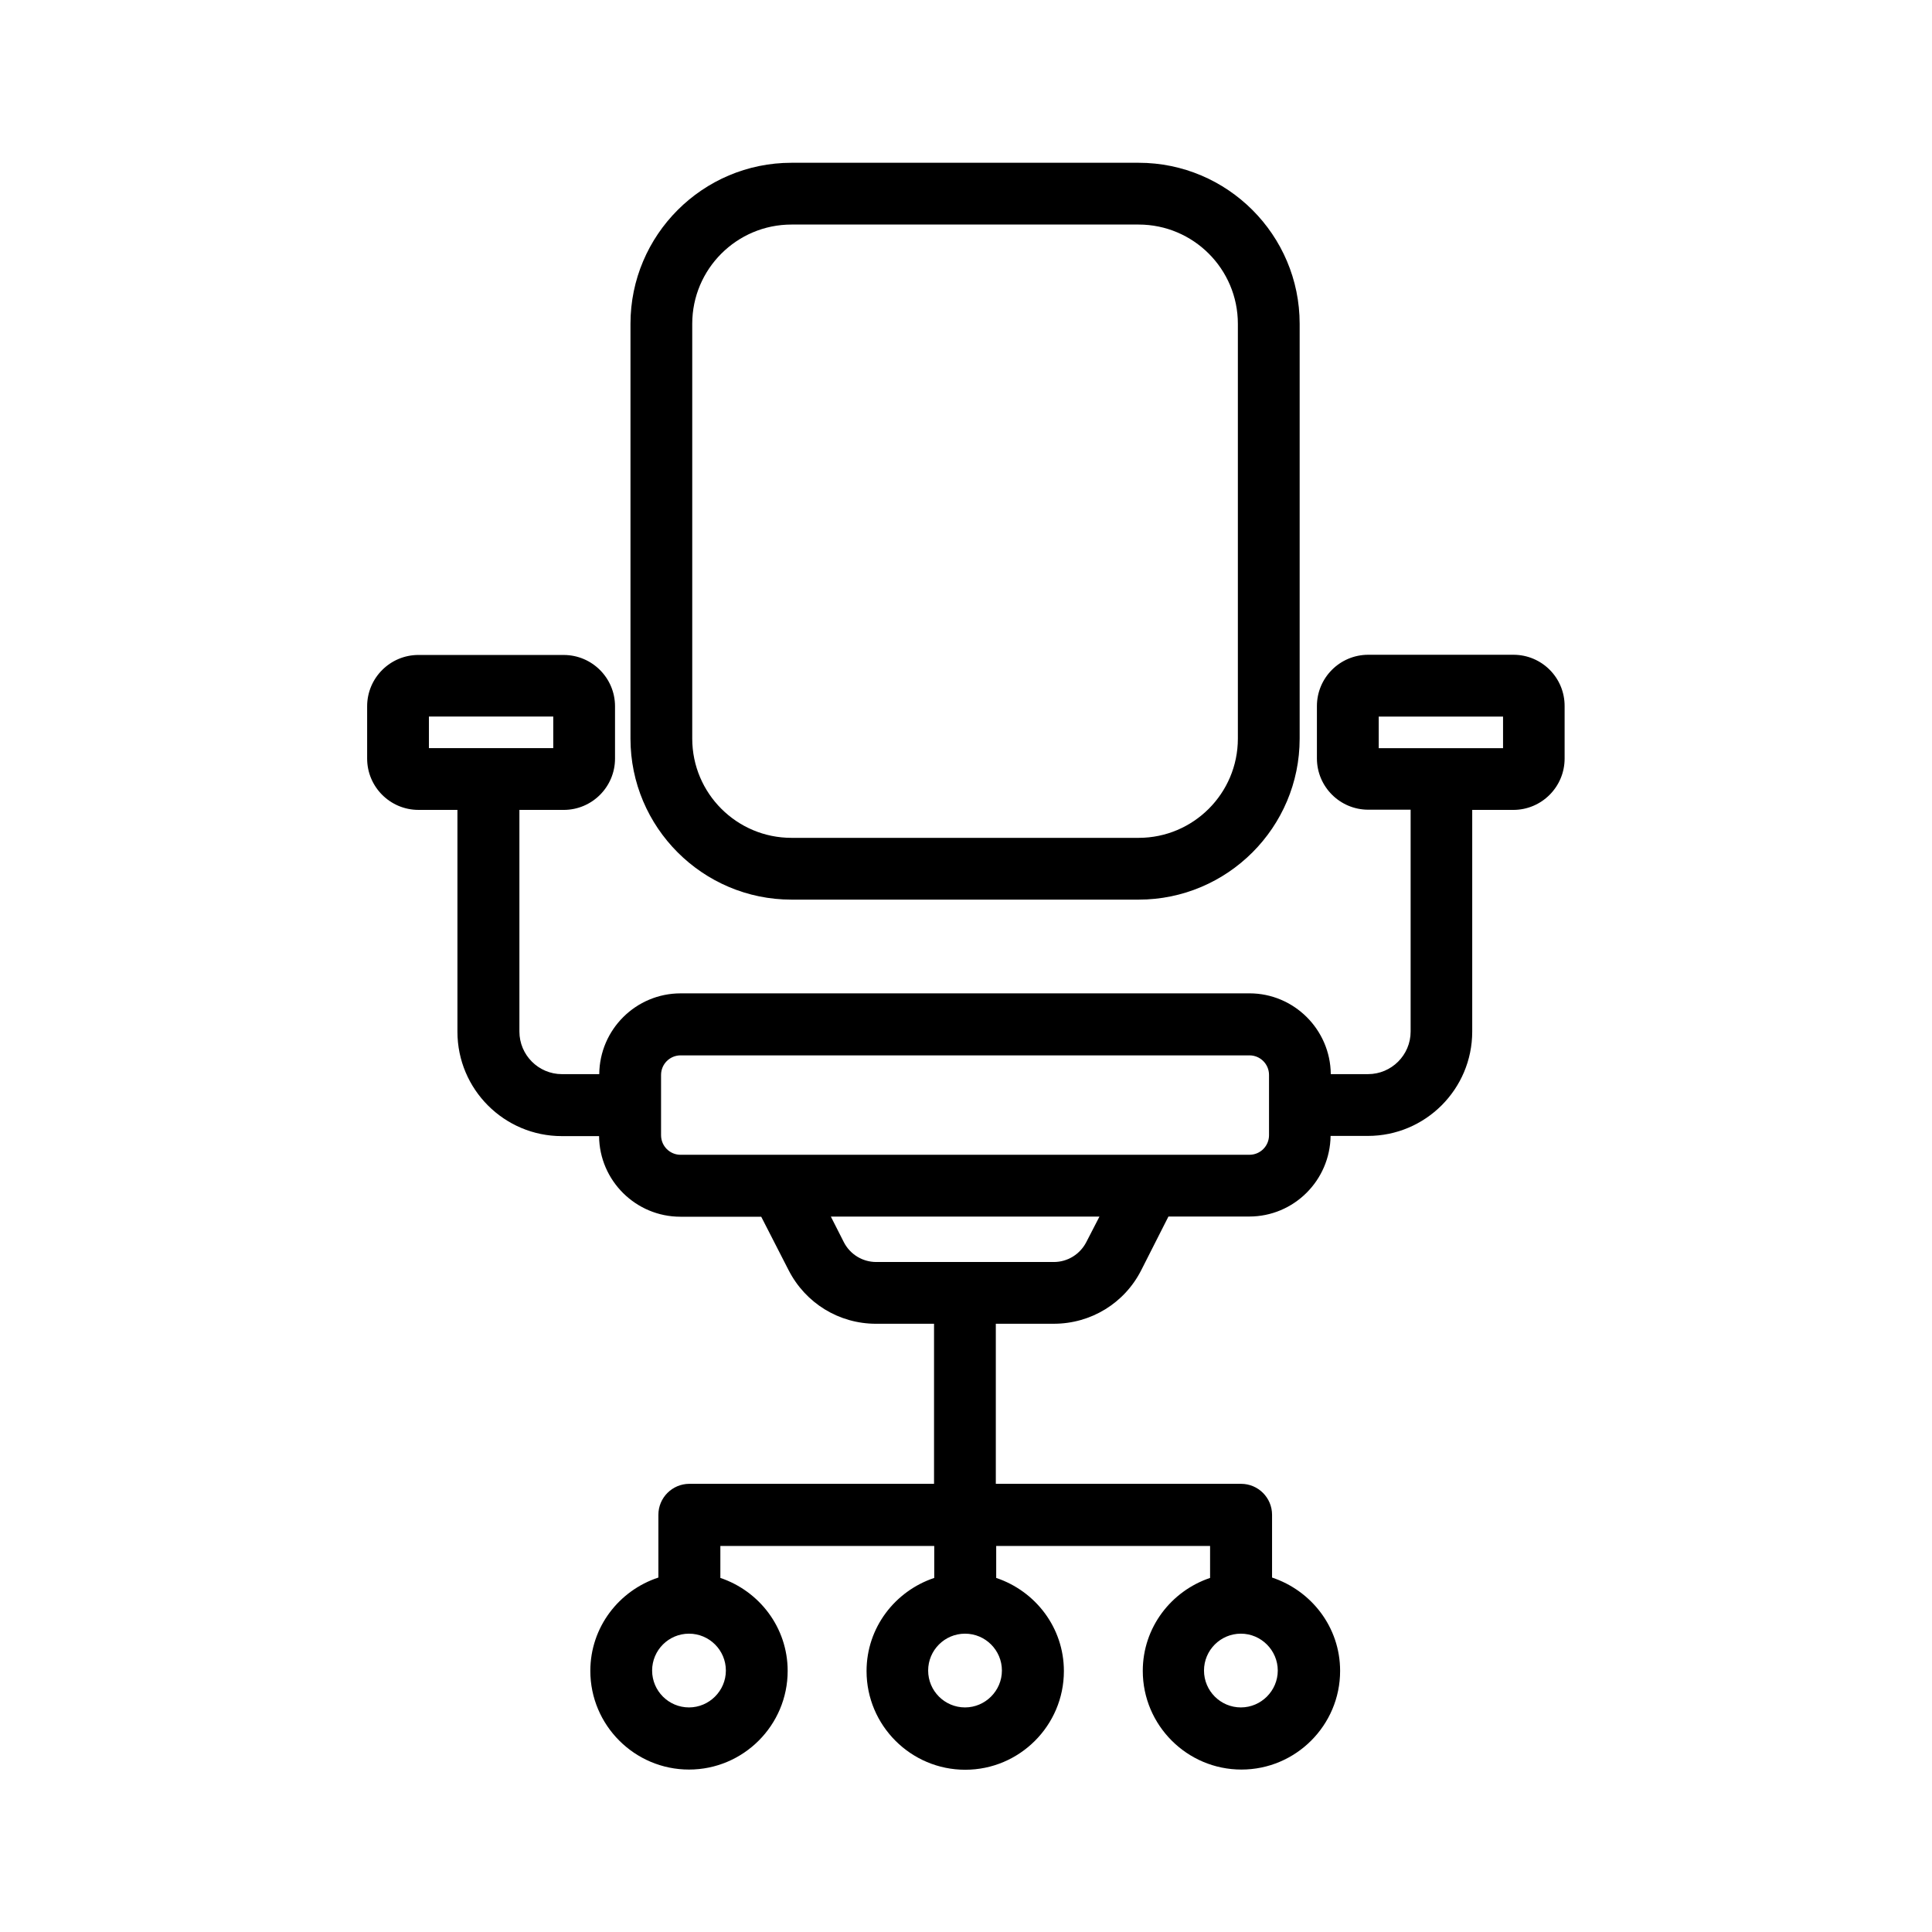 <?xml version="1.0" encoding="UTF-8"?>
<!-- Uploaded to: ICON Repo, www.svgrepo.com, Generator: ICON Repo Mixer Tools -->
<svg fill="#000000" width="800px" height="800px" version="1.1" viewBox="144 144 512 512" xmlns="http://www.w3.org/2000/svg">
 <g>
  <path d="m445.75 382.41c23.527 0 42.672-19.145 42.672-42.672v-109.93c0-23.527-19.145-42.672-42.672-42.672h-91.996c-23.527 0-42.672 19.145-42.672 42.672v109.93c0 23.527 19.145 42.672 42.672 42.672zm-118.3-42.672v-109.93c0-14.508 11.789-26.301 26.301-26.301h91.996c14.508 0 26.301 11.789 26.301 26.301v109.93c0 14.508-11.789 26.301-26.301 26.301h-91.996c-14.512 0-26.301-11.789-26.301-26.301z"/>
  <path d="m545.09 317.52h-38.492c-7.508 0-13.602 6.098-13.602 13.602v13.855c0 7.508 6.098 13.602 13.602 13.602h11.234v58.793c0 6.246-5.09 11.285-11.285 11.285h-9.875c-0.102-11.789-9.723-21.41-21.562-21.41l-150.74 0.004c-11.84 0-21.461 9.574-21.562 21.41h-9.875c-6.246 0-11.285-5.09-11.285-11.285v-58.742h11.738c7.508 0 13.602-6.098 13.602-13.602v-13.855c0-7.508-6.098-13.602-13.602-13.602l-38.488-0.004c-7.508 0-13.602 6.098-13.602 13.602v13.855c0 7.508 6.098 13.602 13.602 13.602h10.328v58.793c0 15.266 12.395 27.66 27.66 27.66h9.875c0.102 11.789 9.723 21.363 21.562 21.363h21.41l7.254 14.16c4.484 8.766 13.352 14.207 23.176 14.207h15.367v42.422l-64.84-0.004c-4.535 0-8.211 3.68-8.211 8.211v16.625c-10.43 3.426-18.035 13.148-18.035 24.738 0 14.41 11.738 26.148 26.148 26.148s26.148-11.738 26.148-26.148c0-11.488-7.508-21.16-17.836-24.637v-8.465h56.68v8.465c-10.379 3.477-17.938 13.148-17.938 24.688 0 14.41 11.738 26.148 26.148 26.148 14.41 0 26.148-11.738 26.148-26.148 0-11.539-7.559-21.211-17.938-24.688v-8.465h56.68v8.465c-10.328 3.477-17.836 13.148-17.836 24.637 0 14.41 11.738 26.148 26.148 26.148s26.148-11.738 26.148-26.148c0-11.586-7.609-21.262-18.035-24.738v-16.625c0-4.535-3.68-8.211-8.211-8.211h-64.996v-42.422h15.367c9.824 0 18.742-5.441 23.176-14.207l7.203-14.207h21.41c11.84 0 21.41-9.574 21.562-21.363h9.875c15.266 0 27.66-12.395 27.66-27.66v-58.738h10.883c7.508 0 13.602-6.098 13.602-13.602v-13.855c0.051-7.559-6.047-13.656-13.555-13.656zm-287.42 16.375h32.949v8.363h-32.949zm68.922 262.59c-5.391 0-9.773-4.383-9.773-9.773 0-5.391 4.383-9.773 9.773-9.773s9.773 4.383 9.773 9.773c0 5.391-4.434 9.773-9.773 9.773zm73.152 0c-5.391 0-9.773-4.383-9.773-9.773 0-5.391 4.383-9.773 9.773-9.773s9.773 4.383 9.773 9.773c0 5.391-4.434 9.773-9.773 9.773zm73.102 0c-5.391 0-9.773-4.383-9.773-9.773 0-5.391 4.383-9.773 9.773-9.773s9.777 4.434 9.777 9.773c0 5.34-4.387 9.773-9.777 9.773zm-40.957-123.33c-1.664 3.223-4.938 5.289-8.613 5.289h-47.055c-3.629 0-6.953-2.016-8.613-5.289l-3.426-6.75h71.188zm48.414-28.316c0 2.871-2.316 5.188-5.188 5.188l-150.74 0.004c-2.871 0-5.188-2.316-5.188-5.188v-15.973c0-2.871 2.316-5.188 5.188-5.188h150.74c2.871 0 5.188 2.316 5.188 5.188zm62.02-102.57h-32.949v-8.363h32.949z"/>
 </g>
</svg>